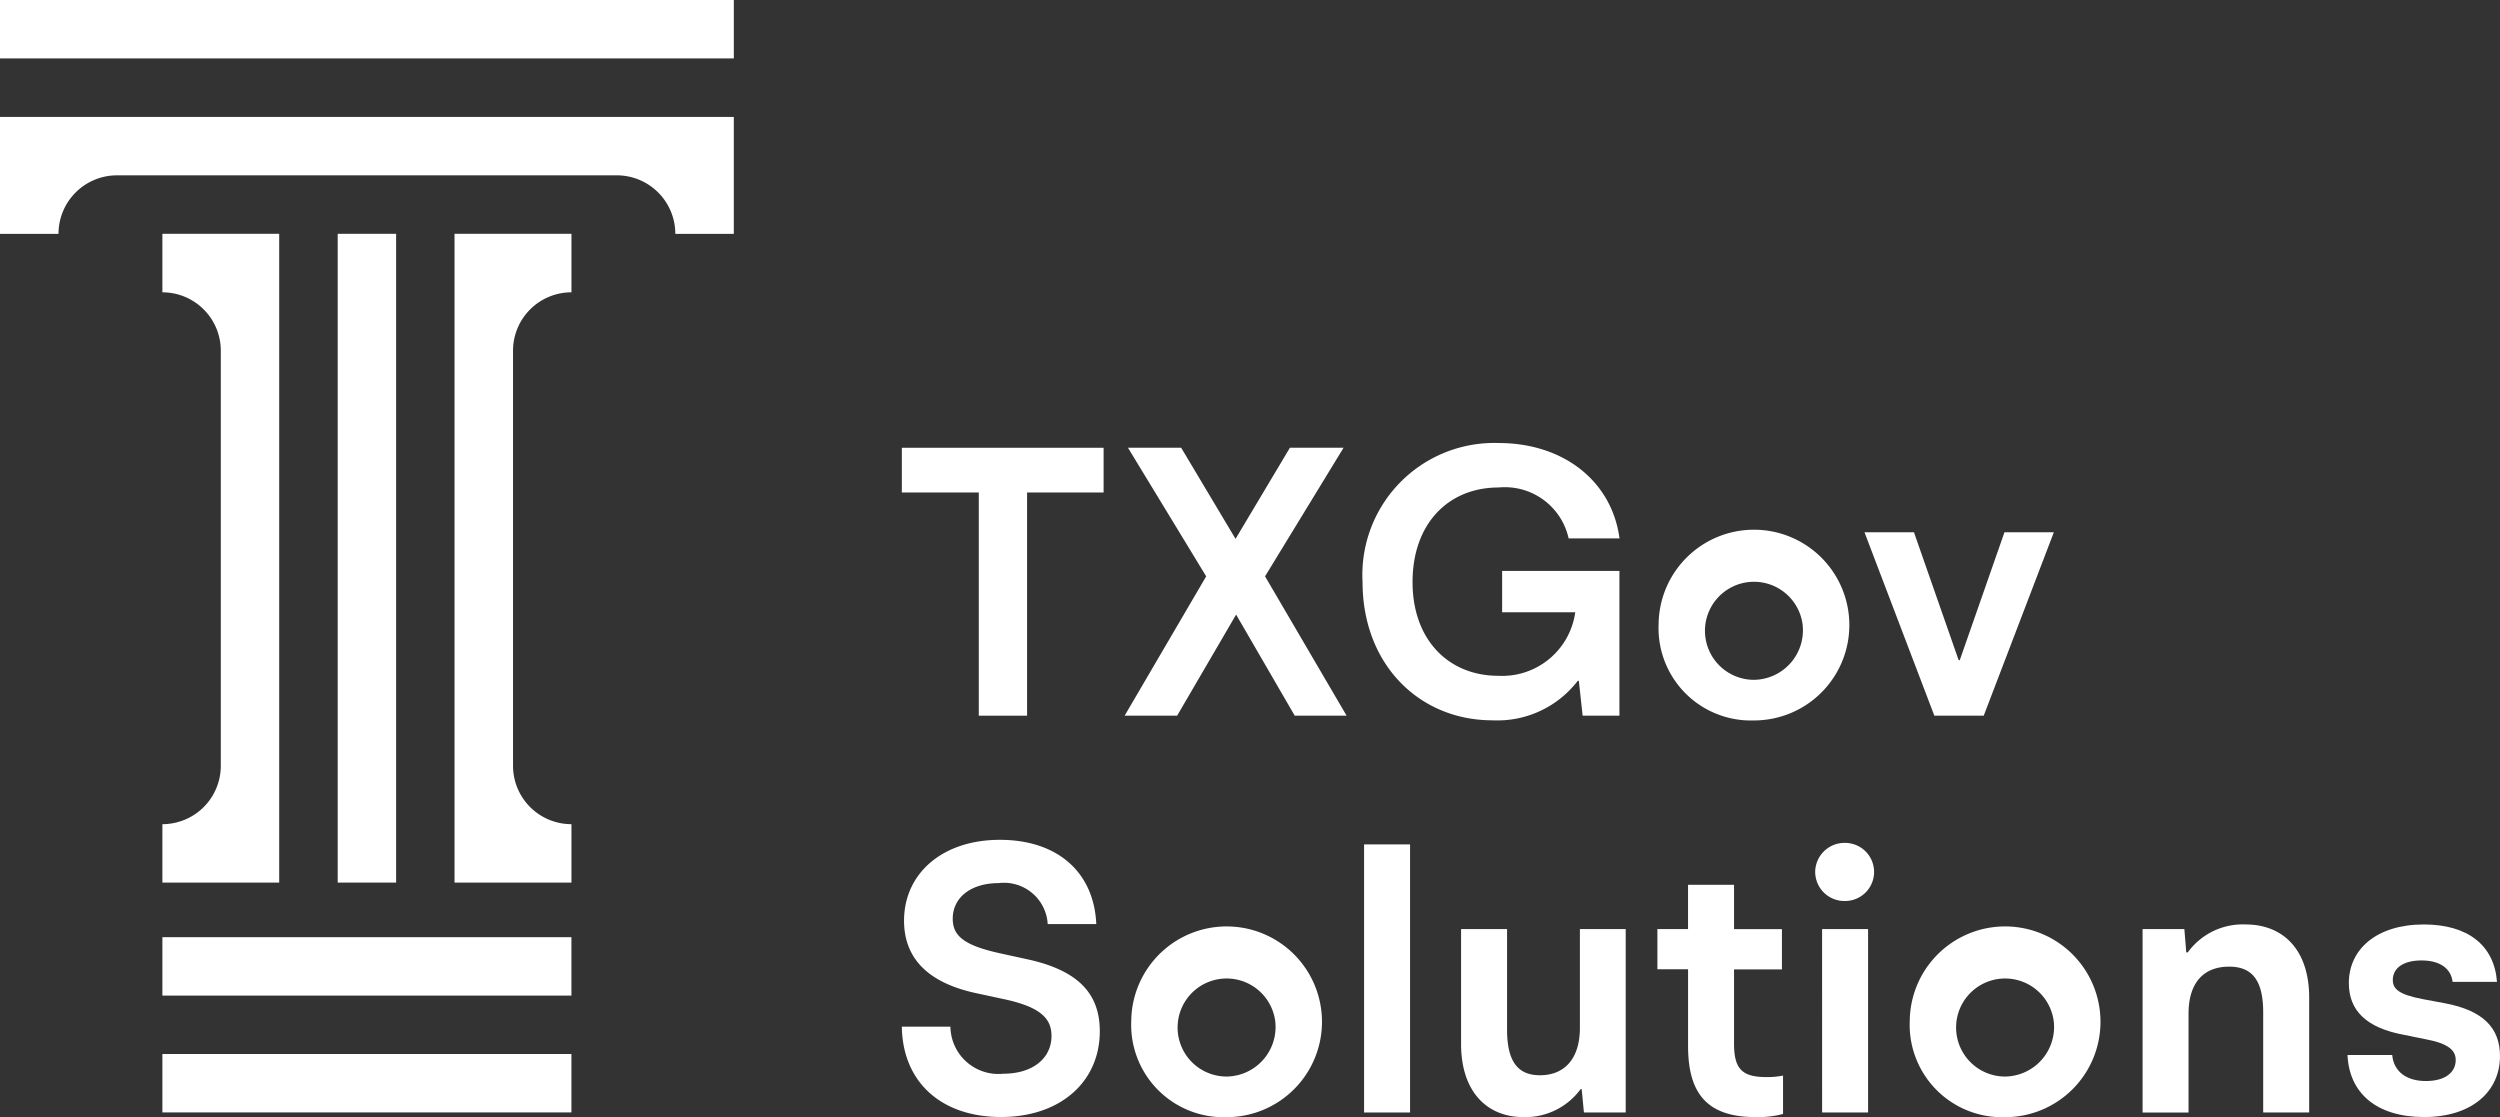<?xml version="1.0" encoding="UTF-8"?> <svg xmlns="http://www.w3.org/2000/svg" id="TGS_Logo_Secondary-MediumTeal" width="111.83" height="49.971" viewBox="0 0 111.83 49.971"><rect x="0" y="0" width="111.83" height="49.971" fill="#333333" stroke="none"/><g id="Group_17" data-name="Group 17" transform="translate(40.341 37.566)"><path id="Path_132" data-name="Path 132" d="M90.02,92.188h2.173a2.146,2.146,0,0,0,2.362,2.106c1.335,0,2.16-.7,2.16-1.694,0-.789-.515-1.3-2.142-1.645L93.39,90.7c-2.209-.462-3.271-1.577-3.271-3.253,0-2.106,1.712-3.616,4.284-3.616s4.212,1.438,4.315,3.769H96.545a1.958,1.958,0,0,0-2.191-1.833c-1.25,0-2.057.65-2.057,1.591,0,.771.5,1.2,2.16,1.559l1.165.255c2.312.5,3.253,1.559,3.253,3.222,0,2.263-1.766,3.836-4.419,3.836S90.056,94.688,90.02,92.188Z" transform="translate(-90.02 -83.83)" fill="#fff"></path><path id="Path_133" data-name="Path 133" d="M112.92,96.6a4.266,4.266,0,1,1,4.266,4.3A4.132,4.132,0,0,1,112.92,96.6Zm6.44,0a2.193,2.193,0,1,0-2.173,2.483A2.217,2.217,0,0,0,119.36,96.6Z" transform="translate(-102.658 -88.493)" fill="#fff"></path><path id="Path_134" data-name="Path 134" d="M136.16,84.29h2.057V96.282H136.16Z" transform="translate(-115.483 -84.084)" fill="#fff"></path><path id="Path_135" data-name="Path 135" d="M153.2,92.74v8.205h-1.869l-.1-1.044h-.049a3.061,3.061,0,0,1-2.554,1.25c-1.645,0-2.792-1.147-2.792-3.271V92.74h2.057v4.5c0,1.492.533,2.039,1.474,2.039,1.062,0,1.784-.7,1.784-2.124V92.74H153.2Z" transform="translate(-120.82 -88.747)" fill="#fff"></path><path id="Path_136" data-name="Path 136" d="M171.06,96.843v1.73a4.493,4.493,0,0,1-1.214.139c-2.057,0-3.034-.923-3.034-3.168V92.1H165.44v-1.8h1.371V88.32h2.057v1.985h2.142v1.8h-2.142v3.325c0,1.147.376,1.492,1.456,1.492a3.559,3.559,0,0,0,.735-.067Z" transform="translate(-131.642 -86.308)" fill="#fff"></path><path id="Path_137" data-name="Path 137" d="M181.19,85.434a1.312,1.312,0,0,1,1.335-1.3,1.3,1.3,0,1,1,0,2.6A1.308,1.308,0,0,1,181.19,85.434Zm.309,2.554h2.057v8.205H181.5Z" transform="translate(-140.334 -83.996)" fill="#fff"></path><path id="Path_138" data-name="Path 138" d="M190.63,96.6a4.266,4.266,0,1,1,4.266,4.3A4.132,4.132,0,0,1,190.63,96.6Zm6.44,0a2.193,2.193,0,1,0-2.173,2.483A2.217,2.217,0,0,0,197.07,96.6Z" transform="translate(-145.544 -88.493)" fill="#fff"></path><path id="Path_139" data-name="Path 139" d="M221.322,95.551v5.14h-2.057V96.206c0-1.492-.547-2.039-1.524-2.039-1.111,0-1.815.686-1.815,2.106v4.419H213.87V92.486h1.869l.085,1.044h.067a3.033,3.033,0,0,1,2.586-1.25C220.189,92.28,221.322,93.445,221.322,95.551Z" transform="translate(-158.369 -88.493)" fill="#fff"></path><path id="Path_140" data-name="Path 140" d="M234.343,98.119h1.985c.067.735.632,1.165,1.506,1.165s1.335-.394,1.335-.941c0-.43-.327-.735-1.317-.923l-1.013-.206c-1.663-.309-2.451-1.08-2.451-2.312,0-1.506,1.232-2.622,3.356-2.622,1.954,0,3.15.923,3.271,2.568h-1.985c-.067-.583-.547-.959-1.389-.959s-1.286.359-1.286.874c0,.394.255.65,1.335.856l1.008.188c1.712.327,2.451,1.111,2.451,2.362,0,1.577-1.25,2.725-3.392,2.725s-3.356-1.08-3.428-2.774Z" transform="translate(-169.661 -88.493)" fill="#fff"></path></g><g id="Group_18" data-name="Group 18" transform="translate(40.341 19.816)"><path id="Path_141" data-name="Path 141" d="M99.05,46.693H95.622v9.984h-2.16V46.693H90.02v-2h9.025v2Z" transform="translate(-90.02 -44.479)" fill="#fff"></path><path id="Path_142" data-name="Path 142" d="M119.869,56.677l-2.622-4.522-2.639,4.522H112.26l3.648-6.233-3.5-5.754h2.38l2.433,4.078,2.433-4.078h2.4l-3.513,5.754,3.648,6.233h-2.33Z" transform="translate(-102.294 -44.479)" fill="#fff"></path><path id="Path_143" data-name="Path 143" d="M142.243,49.943H147.5v6.475h-1.645l-.17-1.559h-.049a4.532,4.532,0,0,1-3.818,1.766c-3.271,0-5.808-2.5-5.808-6.184a5.9,5.9,0,0,1,6.081-6.22c2.895,0,5.068,1.694,5.413,4.266h-2.276A2.921,2.921,0,0,0,142.1,46.21c-2.263,0-3.854,1.627-3.854,4.23s1.627,4.194,3.836,4.194a3.3,3.3,0,0,0,3.442-2.841h-3.271V49.943Z" transform="translate(-115.401 -44.22)" fill="#fff"></path><path id="Path_144" data-name="Path 144" d="M165.56,57a4.266,4.266,0,1,1,4.266,4.3A4.132,4.132,0,0,1,165.56,57ZM172,57a2.193,2.193,0,1,0-2.173,2.483A2.217,2.217,0,0,0,172,57Z" transform="translate(-131.708 -48.889)" fill="#fff"></path><path id="Path_145" data-name="Path 145" d="M186.114,53.13h2.209l2,5.723h.049l2-5.723h2.209l-3.137,8.205h-2.209L186.11,53.13Z" transform="translate(-143.049 -49.137)" fill="#fff"></path></g><g id="Group_19" data-name="Group 19"><path id="Path_146" data-name="Path 146" d="M16.21,25.953V23.34h5.225V52.361H16.21V49.748h0a2.612,2.612,0,0,0,2.613-2.613V28.57a2.612,2.612,0,0,0-2.613-2.613h0Z" transform="translate(-8.946 -12.881)" fill="#fff"></path><rect id="Rectangle_45" data-name="Rectangle 45" width="2.613" height="29.021" transform="translate(15.106 10.459)" fill="#fff"></rect><rect id="Rectangle_46" data-name="Rectangle 46" width="18.297" height="2.613" transform="translate(7.264 41.922)" fill="#fff"></rect><rect id="Rectangle_47" data-name="Rectangle 47" width="32.825" height="2.613" fill="#fff"></rect><path id="Path_147" data-name="Path 147" d="M0,11.67V16.9H2.617a2.617,2.617,0,0,1,2.617-2.617H27.591A2.617,2.617,0,0,1,30.208,16.9h2.617V11.67Z" transform="translate(0 -6.44)" fill="#fff"></path><path id="Path_148" data-name="Path 148" d="M50.6,25.953V23.34H45.37V52.361H50.6V49.748h0a2.612,2.612,0,0,1-2.613-2.613V28.57A2.612,2.612,0,0,1,50.6,25.957h0Z" transform="translate(-25.038 -12.881)" fill="#fff"></path><rect id="Rectangle_48" data-name="Rectangle 48" width="18.297" height="2.613" transform="translate(7.264 47.148)" fill="#fff"></rect></g></svg> 